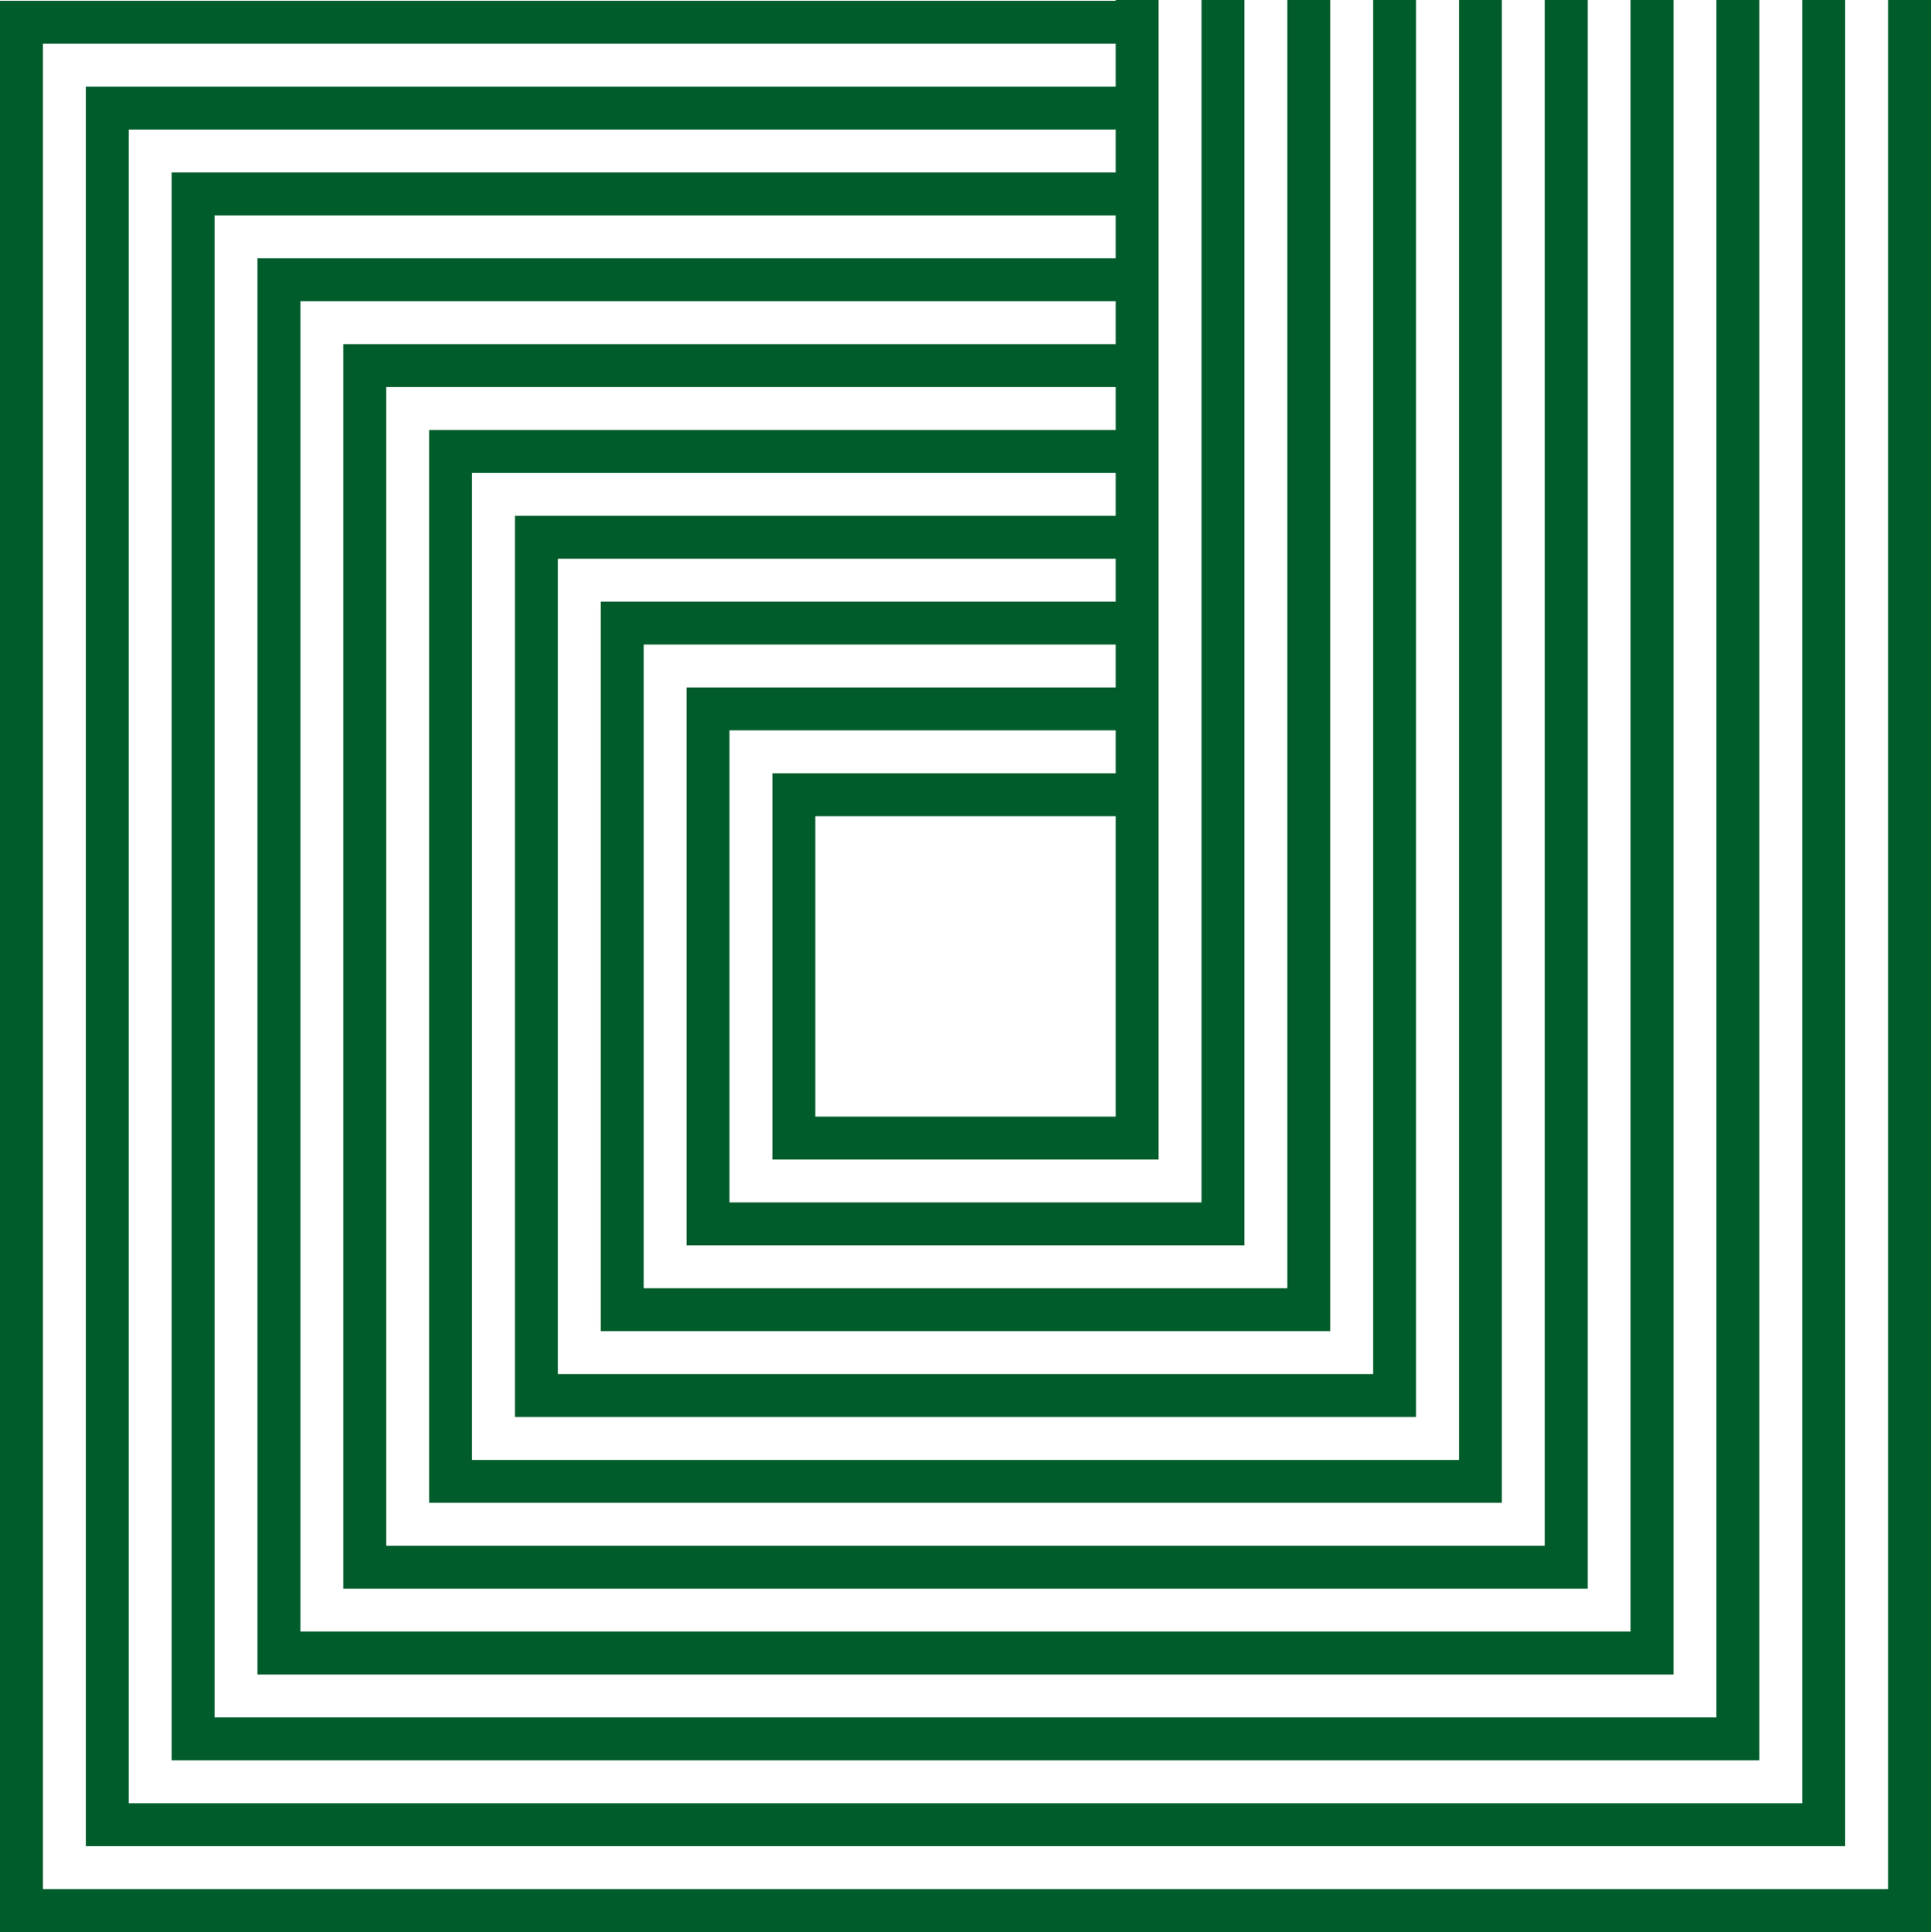 <?xml version="1.0" encoding="UTF-8" standalone="no"?><svg xmlns="http://www.w3.org/2000/svg" xmlns:xlink="http://www.w3.org/1999/xlink" fill="#000000" height="500.3" preserveAspectRatio="xMidYMid meet" version="1" viewBox="0.0 0.0 500.1 500.3" width="500.1" zoomAndPan="magnify"><g id="change1_1"><path d="M500.099 500.302L0 500.302 0 0.204 293.076 0.204 293.076 11.317 11.113 11.317 11.113 489.189 488.986 489.189 488.986 0 500.099 0 500.099 500.302z" fill="#005c2b"/></g><g id="change1_2"><path d="M477.872 478.076L22.227 478.076 22.227 22.431 292.869 22.431 292.869 33.544 33.34 33.544 33.34 466.962 466.759 466.962 466.759 0 477.872 0 477.872 478.076z" fill="#005c2b"/></g><g id="change1_3"><path d="M455.646 455.849L44.453 455.849 44.453 44.657 293.076 44.657 293.076 55.771 55.567 55.771 55.567 444.736 444.532 444.736 444.532 0 455.646 0 455.646 455.849z" fill="#005c2b"/></g><g id="change1_4"><path d="M433.419 433.623L66.68 433.623 66.68 66.884 294.503 66.884 294.503 77.997 77.793 77.997 77.793 422.509 422.306 422.509 422.306 0 433.419 0 433.419 433.623z" fill="#005c2b"/></g><g id="change1_5"><path d="M411.192 411.396L88.906 411.396 88.906 89.111 294.503 89.111 294.503 100.224 100.02 100.224 100.02 400.283 400.079 400.283 400.079 0 411.192 0 411.192 411.396z" fill="#005c2b"/></g><g id="change1_6"><path d="M388.966 389.169L111.133 389.169 111.133 111.337 293.076 111.337 293.076 122.45 122.246 122.45 122.246 378.056 377.853 378.056 377.853 0 388.966 0 388.966 389.169z" fill="#005c2b"/></g><g id="change1_7"><path d="M366.739 366.943L133.36 366.943 133.36 133.564 293.283 133.564 293.283 144.677 144.473 144.677 144.473 355.829 355.626 355.829 355.626 0 366.739 0 366.739 366.943z" fill="#005c2b"/></g><g id="change1_8"><path d="M344.513 344.716L155.586 344.716 155.586 155.79 292.663 155.79 292.663 166.904 166.7 166.904 166.7 333.603 333.399 333.603 333.399 0 344.513 0 344.513 344.716z" fill="#005c2b"/></g><g id="change1_9"><path d="M322.286 322.489L177.813 322.489 177.813 178.017 292.663 178.017 292.663 189.13 188.926 189.13 188.926 311.376 311.173 311.376 311.173 0 322.286 0 322.286 322.489z" fill="#005c2b"/></g><g id="change1_10"><path d="m300.059,300.263h-100.02v-100.019h88.906V0h11.113v300.263Zm-88.906-11.113h77.793v-77.793h-77.793v77.793Z" fill="#005c2b"/></g></svg>